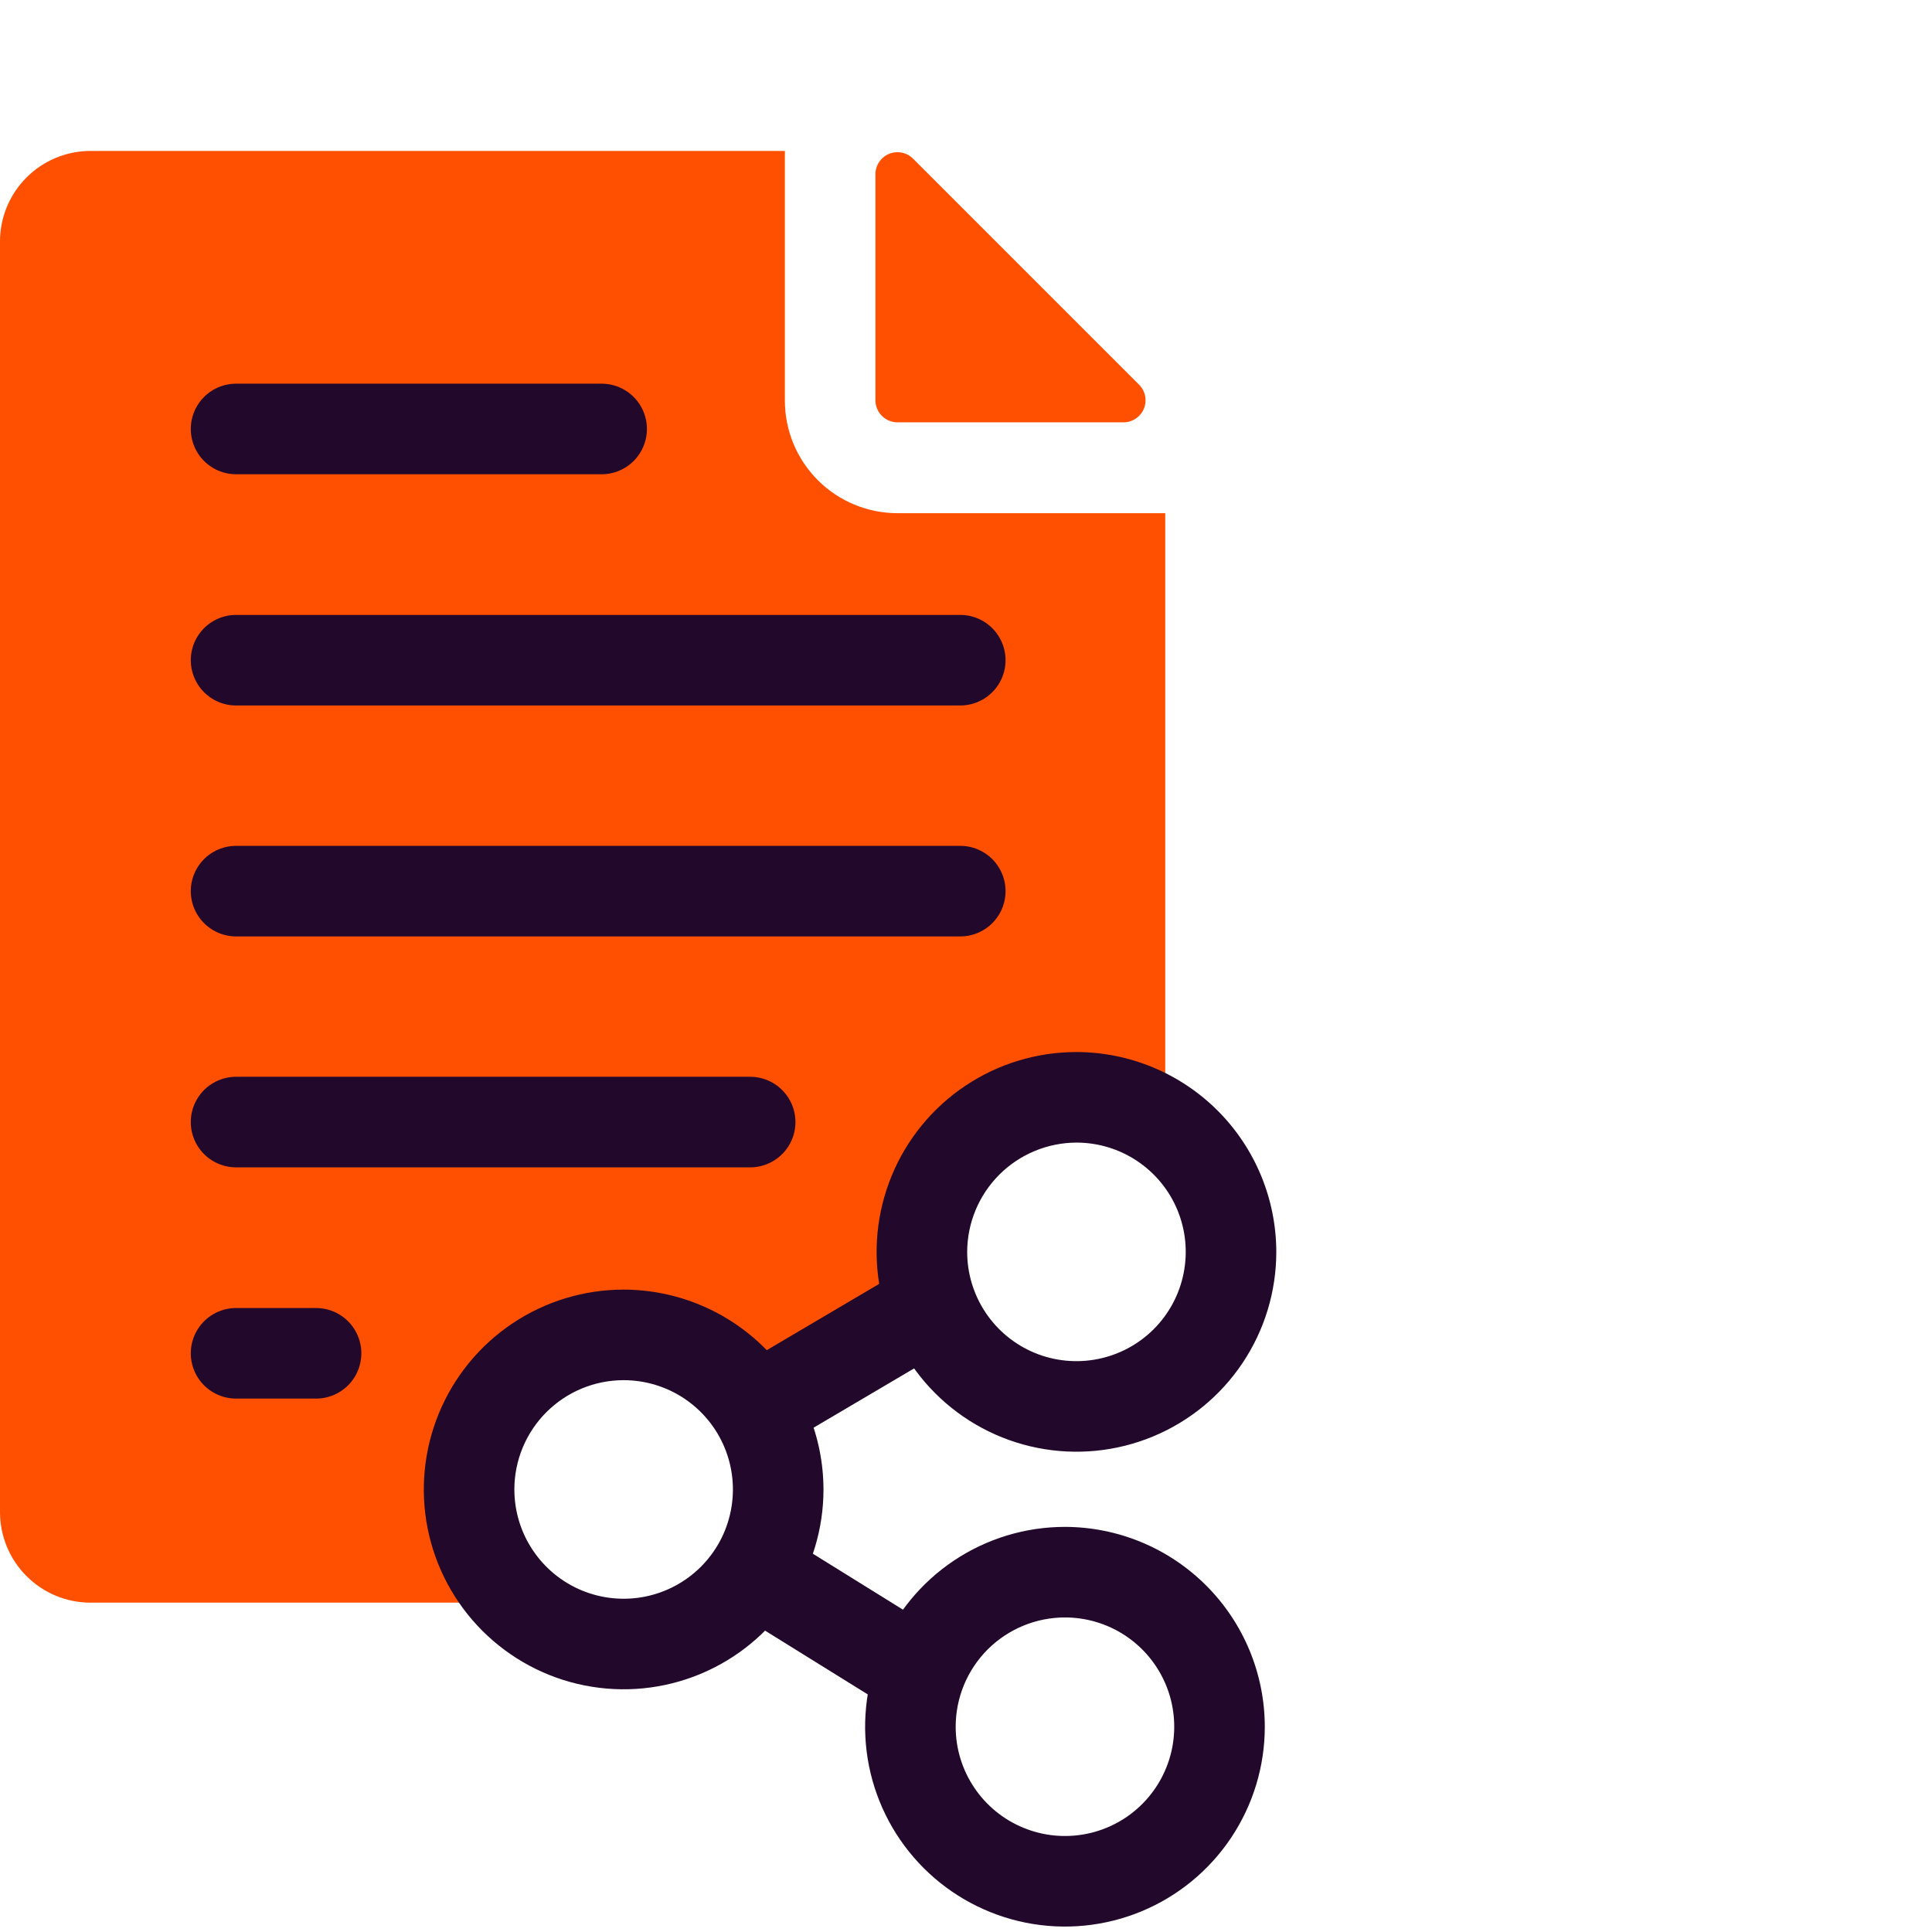<?xml version="1.0" encoding="UTF-8"?> <svg xmlns="http://www.w3.org/2000/svg" width="64" height="64" viewBox="0 0 64 64" fill="none"><path d="M32.77 36.99C35.48 34.99 38.6 37.41 38.6 37.41V17H29.73C28.741 17 27.792 16.607 27.093 15.908C26.393 15.208 26 14.259 26 13.27V5H3C2.204 5 1.441 5.316 0.879 5.879C0.316 6.441 0 7.204 0 8V50.09C0 50.886 0.316 51.649 0.879 52.211C1.441 52.774 2.204 53.09 3 53.09H16.72C16.77 52.64 15.55 47.16 18.49 45.15C20 44.15 26.58 45.95 26.72 45.77L31.34 43.43C31.34 43.43 30.06 38.97 32.77 36.99Z" fill="#FE5000"></path><path d="M29.73 13.99H37.21C37.355 13.992 37.498 13.95 37.62 13.869C37.741 13.789 37.836 13.675 37.892 13.54C37.948 13.406 37.962 13.258 37.933 13.115C37.904 12.973 37.834 12.842 37.73 12.74L30.25 5.26C30.148 5.156 30.017 5.085 29.875 5.057C29.732 5.028 29.584 5.042 29.45 5.098C29.315 5.154 29.201 5.249 29.121 5.37C29.041 5.492 28.998 5.634 29 5.78V13.26C29 13.454 29.077 13.639 29.214 13.776C29.351 13.913 29.536 13.99 29.73 13.99Z" fill="#FE5000"></path><path d="M25.068 52.08L30.398 55.39" stroke="#22092B" stroke-width="3" stroke-linecap="round"></path><path d="M30.669 43.36L25.209 46.58" stroke="#22092B" stroke-width="3" stroke-linecap="round"></path><path d="M35.258 53.58C35.975 53.576 36.677 53.785 37.275 54.18C37.873 54.576 38.34 55.14 38.617 55.801C38.894 56.462 38.968 57.19 38.831 57.894C38.694 58.597 38.35 59.244 37.845 59.753C37.34 60.261 36.695 60.608 35.992 60.749C35.289 60.89 34.56 60.82 33.898 60.546C33.235 60.273 32.668 59.809 32.27 59.213C31.871 58.618 31.658 57.917 31.658 57.2C31.658 56.24 32.04 55.319 32.718 54.64C33.397 53.962 34.318 53.58 35.278 53.58H35.258ZM35.278 50.58C33.969 50.58 32.689 50.968 31.6 51.696C30.512 52.423 29.663 53.457 29.162 54.667C28.661 55.876 28.53 57.207 28.785 58.492C29.041 59.776 29.671 60.955 30.597 61.881C31.523 62.807 32.703 63.437 33.987 63.693C35.271 63.948 36.602 63.817 37.812 63.316C39.021 62.815 40.055 61.967 40.782 60.878C41.51 59.789 41.898 58.509 41.898 57.2C41.896 55.445 41.197 53.763 39.956 52.522C38.715 51.281 37.033 50.583 35.278 50.58Z" fill="#22092B"></path><path d="M20.659 45.72C21.375 45.72 22.075 45.932 22.67 46.33C23.265 46.728 23.73 47.293 24.003 47.955C24.277 48.616 24.349 49.344 24.209 50.046C24.07 50.749 23.725 51.394 23.219 51.9C22.712 52.406 22.067 52.751 21.365 52.891C20.663 53.03 19.935 52.959 19.274 52.685C18.612 52.411 18.047 51.947 17.649 51.351C17.251 50.756 17.039 50.056 17.039 49.34C17.039 48.38 17.421 47.459 18.099 46.781C18.778 46.102 19.699 45.72 20.659 45.72ZM20.659 42.72C19.35 42.72 18.07 43.108 16.981 43.836C15.893 44.563 15.044 45.597 14.543 46.807C14.042 48.017 13.911 49.348 14.166 50.632C14.422 51.916 15.052 53.095 15.978 54.021C16.904 54.947 18.083 55.578 19.368 55.833C20.652 56.088 21.983 55.957 23.192 55.456C24.402 54.955 25.436 54.107 26.163 53.018C26.891 51.929 27.279 50.65 27.279 49.34C27.276 47.585 26.578 45.903 25.337 44.662C24.096 43.421 22.414 42.723 20.659 42.72Z" fill="#22092B"></path><path d="M35.659 37.85C36.375 37.85 37.075 38.062 37.67 38.46C38.266 38.858 38.73 39.423 39.004 40.085C39.278 40.746 39.349 41.474 39.209 42.176C39.07 42.879 38.725 43.524 38.219 44.03C37.712 44.536 37.068 44.881 36.365 45.02C35.663 45.16 34.935 45.089 34.274 44.815C33.612 44.541 33.047 44.077 32.649 43.481C32.251 42.886 32.039 42.186 32.039 41.47C32.042 40.511 32.424 39.592 33.102 38.913C33.781 38.235 34.7 37.853 35.659 37.85ZM35.659 34.85C34.35 34.85 33.07 35.238 31.981 35.966C30.892 36.693 30.044 37.727 29.543 38.937C29.042 40.146 28.911 41.477 29.166 42.762C29.422 44.046 30.052 45.225 30.978 46.151C31.904 47.077 33.083 47.708 34.368 47.963C35.652 48.218 36.983 48.087 38.192 47.586C39.402 47.085 40.436 46.237 41.163 45.148C41.891 44.059 42.279 42.779 42.279 41.47C42.276 39.715 41.578 38.033 40.337 36.792C39.096 35.551 37.414 34.853 35.659 34.85Z" fill="#22092B"></path><path d="M19.93 14.21H7.82" stroke="#22092B" stroke-width="3" stroke-linecap="round"></path><path d="M31.81 21.87H7.82" stroke="#22092B" stroke-width="3" stroke-linecap="round"></path><path d="M31.81 29.52H7.82" stroke="#22092B" stroke-width="3" stroke-linecap="round"></path><path d="M24.85 37.17H7.82" stroke="#22092B" stroke-width="3" stroke-linecap="round"></path><path d="M10.47 44.83H7.82" stroke="#22092B" stroke-width="3" stroke-linecap="round"></path></svg> 